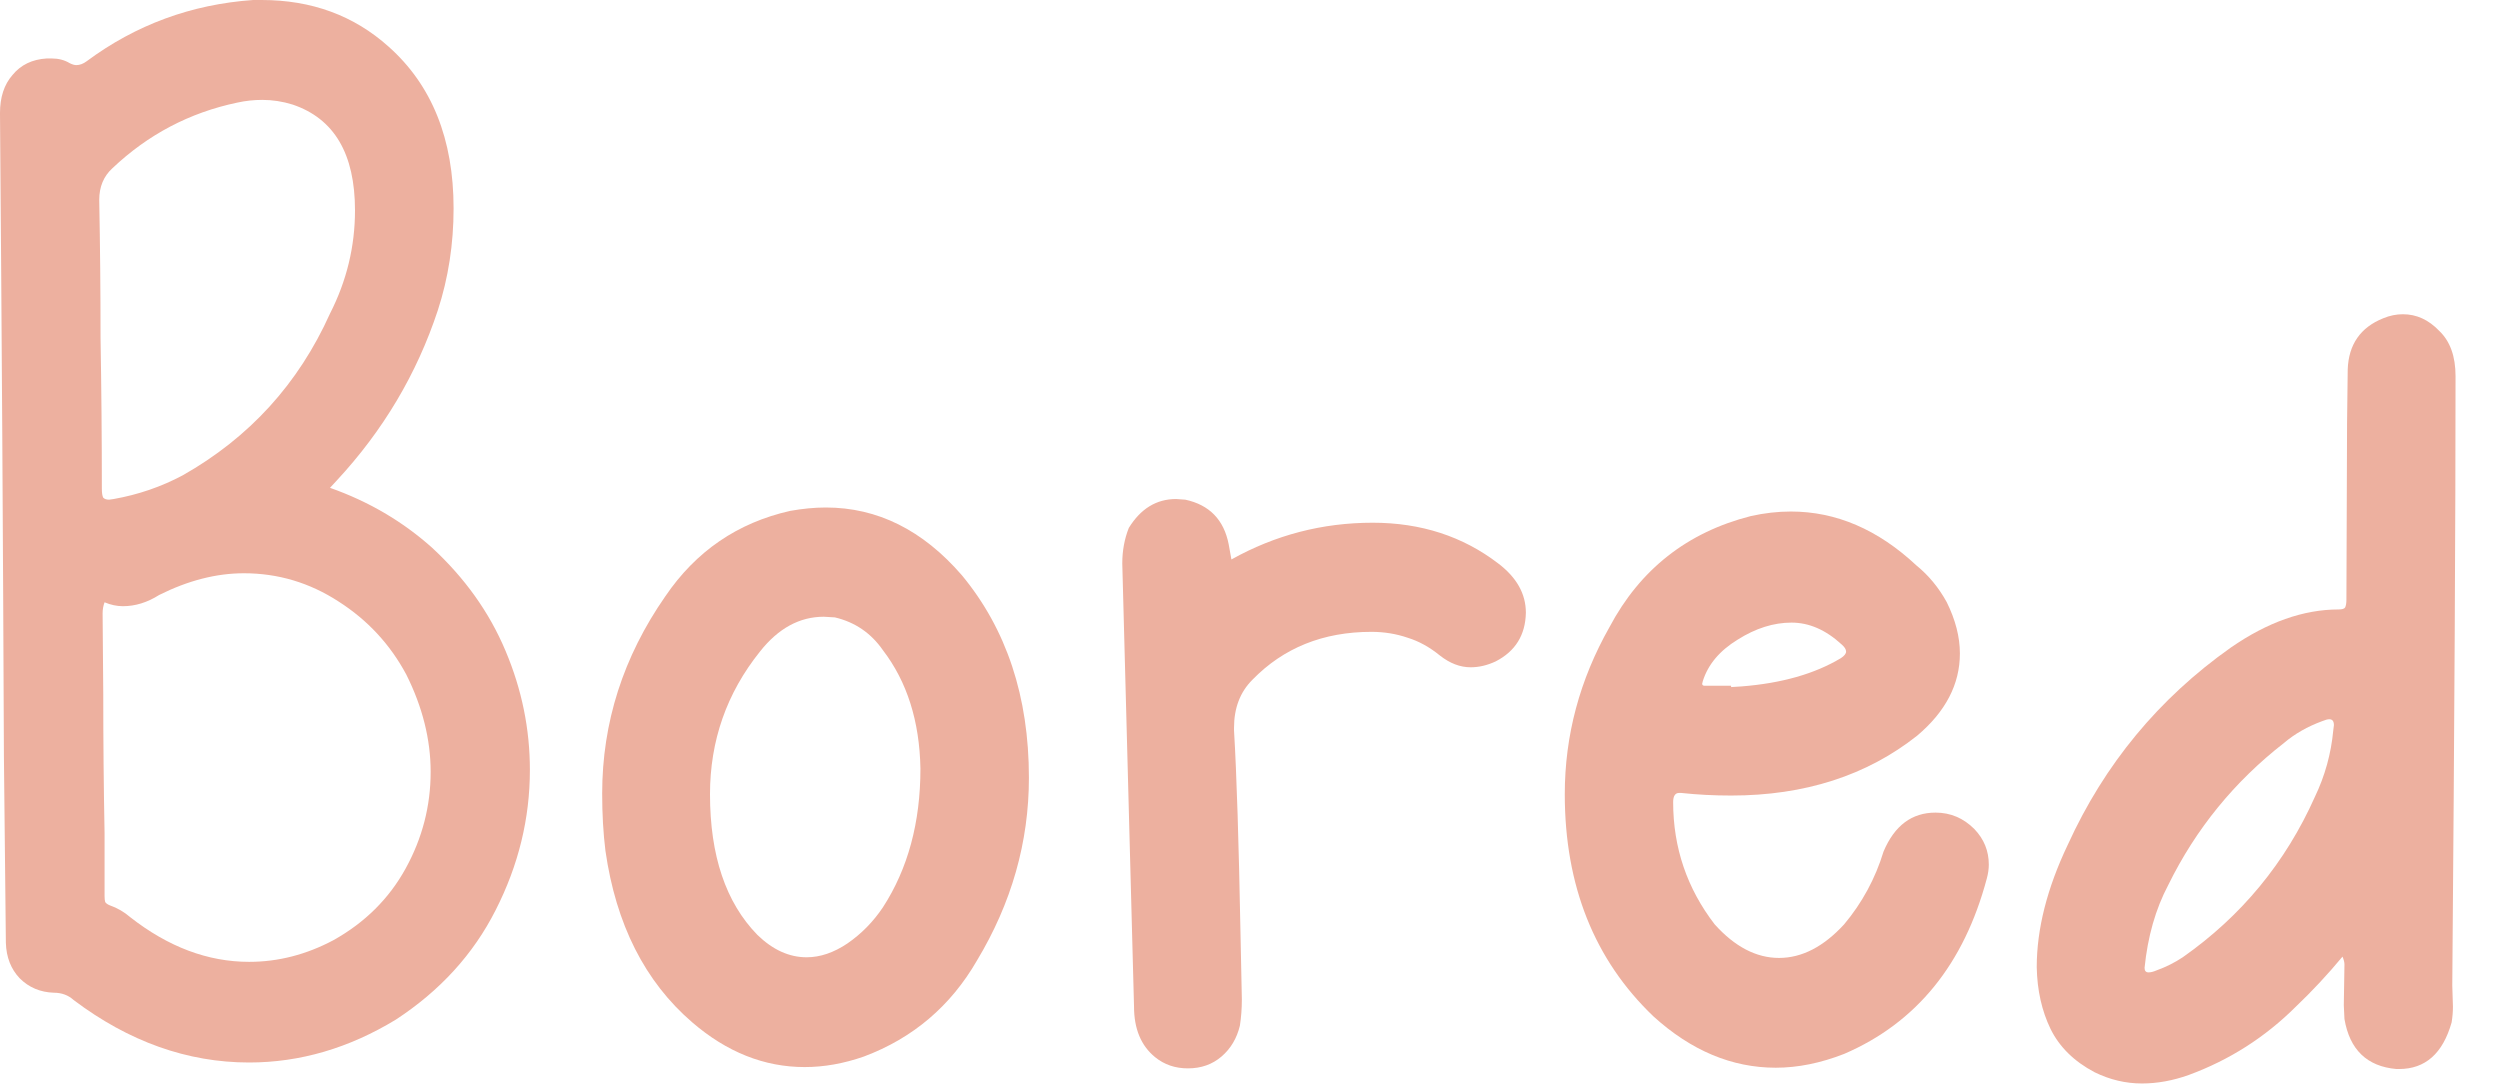 <?xml version="1.0" encoding="utf-8"?>
<svg xmlns="http://www.w3.org/2000/svg" fill="none" height="100%" overflow="visible" preserveAspectRatio="none" style="display: block;" viewBox="0 0 23 10" width="100%">
<g id="Bored">
<path d="M19.706 9.968C19.557 9.968 19.412 9.934 19.271 9.865C19.081 9.765 18.946 9.631 18.865 9.466C18.785 9.301 18.742 9.111 18.738 8.898C18.738 8.547 18.833 8.172 19.023 7.773C19.361 7.031 19.861 6.426 20.523 5.958C20.861 5.724 21.192 5.607 21.515 5.607C21.547 5.607 21.567 5.601 21.575 5.589C21.583 5.573 21.587 5.549 21.587 5.516L21.593 3.889L21.599 3.399C21.607 3.17 21.716 3.012 21.926 2.928C21.986 2.903 22.047 2.891 22.107 2.891C22.232 2.891 22.343 2.942 22.44 3.043C22.541 3.139 22.591 3.278 22.591 3.46C22.591 4.754 22.581 6.623 22.561 9.067L22.567 9.261C22.567 9.309 22.563 9.357 22.555 9.406C22.474 9.692 22.313 9.835 22.071 9.835H22.047C21.777 9.811 21.617 9.658 21.569 9.375L21.563 9.248L21.569 8.873C21.569 8.853 21.563 8.829 21.551 8.801C21.414 8.966 21.271 9.119 21.122 9.261C20.839 9.543 20.511 9.752 20.136 9.89C19.99 9.942 19.847 9.968 19.706 9.968ZM19.767 8.946C19.787 8.946 19.811 8.94 19.839 8.928C19.928 8.896 20.009 8.855 20.081 8.807C20.621 8.428 21.027 7.936 21.297 7.331C21.39 7.137 21.446 6.934 21.466 6.72L21.472 6.672C21.472 6.635 21.458 6.617 21.43 6.617C21.414 6.617 21.392 6.623 21.363 6.635C21.23 6.684 21.113 6.75 21.013 6.835C20.557 7.19 20.202 7.625 19.948 8.142C19.831 8.363 19.759 8.617 19.73 8.904C19.73 8.932 19.742 8.946 19.767 8.946Z" fill="#EDB09F" id="Vector"/>
<path d="M16.337 9.823C15.934 9.823 15.559 9.666 15.212 9.351C14.668 8.831 14.396 8.149 14.396 7.307C14.396 6.766 14.533 6.254 14.807 5.77C15.089 5.238 15.523 4.897 16.107 4.748C16.232 4.72 16.355 4.706 16.476 4.706C16.892 4.706 17.277 4.871 17.631 5.202C17.744 5.294 17.837 5.407 17.91 5.54C17.99 5.702 18.031 5.859 18.031 6.012C18.031 6.295 17.9 6.547 17.638 6.768C17.174 7.135 16.603 7.319 15.926 7.319C15.768 7.319 15.615 7.311 15.466 7.295H15.448C15.412 7.295 15.393 7.323 15.393 7.379C15.393 7.799 15.521 8.174 15.775 8.504C15.96 8.71 16.158 8.813 16.367 8.813C16.577 8.813 16.777 8.71 16.966 8.504C17.131 8.307 17.253 8.083 17.329 7.833C17.43 7.595 17.589 7.476 17.807 7.476C17.944 7.476 18.063 7.526 18.164 7.627C18.253 7.72 18.297 7.829 18.297 7.954C18.297 7.994 18.291 8.037 18.279 8.081C18.069 8.871 17.631 9.41 16.966 9.696C16.748 9.781 16.539 9.823 16.337 9.823ZM15.926 6.321L16.023 6.315C16.39 6.286 16.694 6.2 16.936 6.055C16.968 6.034 16.984 6.014 16.984 5.994C16.984 5.974 16.97 5.952 16.942 5.928C16.797 5.795 16.644 5.728 16.482 5.728C16.317 5.728 16.152 5.78 15.986 5.885C15.821 5.986 15.714 6.113 15.666 6.266L15.66 6.29C15.66 6.303 15.668 6.309 15.684 6.309H15.926V6.321Z" fill="#EDB09F" id="Vector_2"/>
<path d="M10.929 9.829C10.812 9.829 10.712 9.795 10.627 9.726C10.498 9.621 10.433 9.466 10.433 9.26L10.325 5.184C10.325 5.067 10.345 4.958 10.385 4.857C10.494 4.68 10.639 4.591 10.82 4.591L10.905 4.597C11.127 4.645 11.26 4.782 11.304 5.008L11.329 5.147C11.732 4.922 12.165 4.809 12.629 4.809C13.072 4.809 13.458 4.934 13.784 5.184C13.954 5.313 14.038 5.464 14.038 5.637C14.034 5.843 13.941 5.992 13.76 6.085C13.683 6.121 13.607 6.139 13.53 6.139C13.433 6.139 13.339 6.103 13.246 6.03C13.153 5.954 13.054 5.899 12.95 5.867C12.845 5.831 12.734 5.813 12.617 5.813C12.173 5.813 11.808 5.96 11.522 6.254C11.409 6.367 11.353 6.514 11.353 6.696V6.72C11.377 7.119 11.397 7.748 11.413 8.607L11.425 9.194C11.425 9.279 11.419 9.359 11.407 9.436C11.379 9.553 11.322 9.648 11.238 9.72C11.153 9.793 11.05 9.829 10.929 9.829Z" fill="#EDB09F" id="Vector_3"/>
<path d="M7.403 9.817C7.032 9.817 6.687 9.68 6.369 9.406C5.933 9.031 5.667 8.504 5.57 7.827C5.55 7.666 5.54 7.49 5.54 7.301C5.54 6.647 5.734 6.042 6.121 5.486C6.403 5.071 6.786 4.809 7.27 4.7C7.383 4.68 7.492 4.669 7.597 4.669C8.073 4.669 8.49 4.877 8.849 5.292C9.26 5.788 9.466 6.409 9.466 7.155C9.466 7.748 9.306 8.309 8.988 8.837C8.746 9.256 8.399 9.551 7.948 9.72C7.762 9.785 7.581 9.817 7.403 9.817ZM7.421 8.807C7.546 8.807 7.671 8.764 7.796 8.68C7.925 8.591 8.034 8.48 8.123 8.347C8.353 7.992 8.468 7.567 8.468 7.071C8.46 6.635 8.345 6.272 8.123 5.982C8.014 5.825 7.867 5.724 7.681 5.68L7.579 5.674C7.357 5.674 7.161 5.78 6.992 5.994C6.685 6.377 6.532 6.815 6.532 7.307C6.532 7.871 6.677 8.303 6.968 8.601C7.109 8.738 7.26 8.807 7.421 8.807Z" fill="#EDB09F" id="Vector_4"/>
<path d="M2.292 9.775C1.724 9.775 1.185 9.583 0.677 9.2C0.629 9.156 0.568 9.133 0.496 9.133C0.371 9.129 0.266 9.085 0.181 9C0.101 8.916 0.058 8.807 0.054 8.674L0.036 6.956C0.028 4.984 0.016 3.012 -7.81181e-05 1.04C-7.81181e-05 0.895 0.038 0.778 0.115 0.69C0.191 0.597 0.296 0.546 0.429 0.538H0.478C0.538 0.538 0.593 0.552 0.641 0.581C0.665 0.593 0.685 0.599 0.702 0.599C0.734 0.599 0.766 0.587 0.798 0.563C1.25 0.228 1.76 0.04 2.329 -7.02035e-06H2.407C2.867 -7.02035e-06 3.256 0.143 3.575 0.429C3.974 0.784 4.173 1.28 4.173 1.917C4.173 2.244 4.125 2.557 4.028 2.855C3.835 3.44 3.524 3.962 3.097 4.422L3.036 4.488C3.391 4.613 3.704 4.797 3.974 5.038C4.276 5.317 4.502 5.633 4.651 5.988C4.801 6.343 4.875 6.708 4.875 7.083C4.875 7.531 4.77 7.96 4.561 8.371C4.355 8.779 4.048 9.115 3.641 9.381C3.21 9.643 2.76 9.775 2.292 9.775ZM2.292 8.849C2.558 8.849 2.817 8.783 3.067 8.65C3.357 8.488 3.579 8.268 3.732 7.99C3.885 7.712 3.962 7.416 3.962 7.101C3.962 6.803 3.887 6.504 3.738 6.206C3.589 5.928 3.381 5.704 3.115 5.534C2.849 5.361 2.558 5.274 2.244 5.274C1.99 5.274 1.73 5.341 1.464 5.474C1.355 5.543 1.244 5.577 1.131 5.577C1.075 5.577 1.018 5.565 0.962 5.541C0.95 5.573 0.944 5.607 0.944 5.643L0.95 6.387C0.95 6.819 0.954 7.244 0.962 7.664V8.244C0.962 8.268 0.964 8.287 0.968 8.299C0.976 8.311 0.99 8.321 1.01 8.329C1.079 8.353 1.141 8.389 1.198 8.438C1.548 8.712 1.913 8.849 2.292 8.849ZM1.004 4.597L1.046 4.591C1.272 4.551 1.484 4.478 1.681 4.373C2.294 4.026 2.746 3.53 3.036 2.885C3.19 2.583 3.266 2.266 3.266 1.936C3.266 1.415 3.075 1.091 2.692 0.962C2.599 0.933 2.506 0.919 2.413 0.919C2.337 0.919 2.26 0.927 2.183 0.944C1.744 1.036 1.361 1.238 1.034 1.548C0.954 1.621 0.913 1.718 0.913 1.839C0.921 2.262 0.925 2.686 0.925 3.109C0.933 3.573 0.937 4.034 0.937 4.494C0.937 4.534 0.941 4.563 0.95 4.579C0.962 4.591 0.98 4.597 1.004 4.597Z" fill="#EDB09F" id="Vector_5"/>
</g>
</svg>
